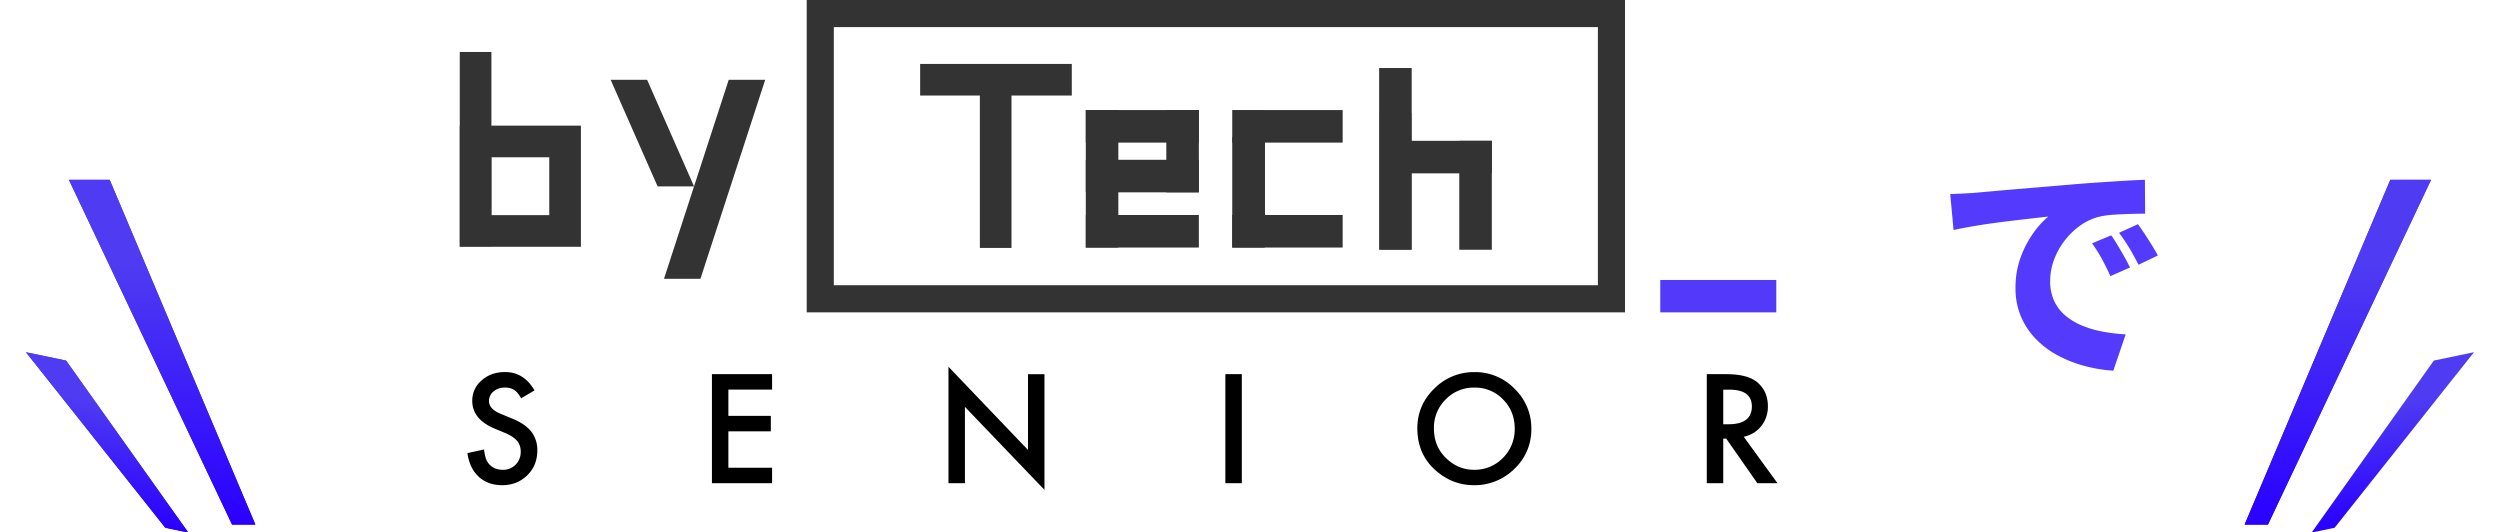 <svg xmlns="http://www.w3.org/2000/svg" xmlns:xlink="http://www.w3.org/1999/xlink" width="2120.641" height="451.658" viewBox="0 0 2120.641 451.658"><defs><linearGradient id="linear-gradient" x1="0.5" y1="0.246" x2="0.5" y2="1" gradientUnits="objectBoundingBox"><stop offset="0" stop-color="#4f3bf2"></stop><stop offset="1" stop-color="#2900ff"></stop></linearGradient><linearGradient id="linear-gradient-7" y1="0.754" y2="0" xlink:href="#linear-gradient"></linearGradient></defs><g id="&#x30B0;&#x30EB;&#x30FC;&#x30D7;_9112" data-name="&#x30B0;&#x30EB;&#x30FC;&#x30D7; 9112" transform="translate(-687 -17844.344)"><g id="&#x30B0;&#x30EB;&#x30FC;&#x30D7;_9067" data-name="&#x30B0;&#x30EB;&#x30FC;&#x30D7; 9067"><g id="&#x30B0;&#x30EB;&#x30FC;&#x30D7;_8984" data-name="&#x30B0;&#x30EB;&#x30FC;&#x30D7; 8984" transform="translate(0 17596)"><path id="&#x30D1;&#x30B9;_13930" data-name="&#x30D1;&#x30B9; 13930" d="M-87.539-140.046q6.016-.2,11.741-.505t8.576-.505q6.669-.584,15.849-1.414t20.367-1.783q11.187-.953,23.923-2t26.673-2.257q10.277-.83,20.916-1.537t20.284-1.291q9.644-.584,16.8-.786l.18,28.738q-5.34-.022-12.365.18t-14,.65a78.961,78.961,0,0,0-12.548,1.726,47.082,47.082,0,0,0-16.165,7.512A61.575,61.575,0,0,0,9.374-100.405a61.768,61.768,0,0,0-8.943,16.3A51.583,51.583,0,0,0-2.79-66.243a39.62,39.62,0,0,0,3.3,16.635A35.714,35.714,0,0,0,9.786-37.247a53.177,53.177,0,0,0,14.045,8.571,86.933,86.933,0,0,0,17.56,5.252,147.026,147.026,0,0,0,19.884,2.391L50.784,9.791A127.3,127.3,0,0,1,25.439,5.5,103.467,103.467,0,0,1,2.735-3.7,75.107,75.107,0,0,1-15.557-17.8,61.756,61.756,0,0,1-27.778-36.677a61.065,61.065,0,0,1-4.4-23.632,74.644,74.644,0,0,1,4.4-26.131,85.358,85.358,0,0,1,10.845-20.71,72.666,72.666,0,0,1,12.59-13.81q-5.473.628-12.988,1.469t-16.274,1.884q-8.759,1.043-17.778,2.277T-69-112.6q-8.594,1.493-15.731,3.065ZM49-105.018q2.582,3.57,5.533,8.519t5.733,9.863q2.782,4.914,4.667,8.885L48.313-70.429q-3.93-8.62-7.34-14.845a132.035,132.035,0,0,0-8.214-12.983Zm22.693-9.475q2.6,3.57,5.746,8.339t6.115,9.595q2.973,4.826,5.037,8.617L72.149-80.08q-4.308-8.443-7.9-14.388t-8.6-12.724Z" transform="translate(2428.849 553)" fill="#533afc"></path><g id="&#x30B0;&#x30EB;&#x30FC;&#x30D7;_8870" data-name="&#x30B0;&#x30EB;&#x30FC;&#x30D7; 8870" transform="translate(689.572 400.878)"><g id="&#x30B0;&#x30EB;&#x30FC;&#x30D7;_8867" data-name="&#x30B0;&#x30EB;&#x30FC;&#x30D7; 8867" transform="translate(55.891 0)"><path id="slash-left" d="M35.1.265,158.678,292.751H138.905L.5.265Z" transform="translate(-0.5 -0.265)" fill="url(#linear-gradient)"></path><path id="slash-left-2" data-name="slash-left" d="M35.1.265,158.678,292.751H138.905L.5.265Z" transform="translate(-0.5 -0.265)" fill="url(#linear-gradient)"></path></g><g id="&#x30B0;&#x30EB;&#x30FC;&#x30D7;_8869" data-name="&#x30B0;&#x30EB;&#x30FC;&#x30D7; 8869" transform="matrix(0.985, 0.174, -0.174, 0.985, 19.418, 146.244)"><path id="slash-left-3" data-name="slash-left" d="M34.788,1.057,162.2,126.636l-19.879-.6L0,0Z" transform="translate(0 0)" fill="url(#linear-gradient)"></path><path id="slash-left-4" data-name="slash-left" d="M34.788,1.057,162.2,126.636l-19.879-.6L0,0Z" transform="translate(0 0)" fill="url(#linear-gradient)"></path></g></g><g id="&#x30B0;&#x30EB;&#x30FC;&#x30D7;_8983" data-name="&#x30B0;&#x30EB;&#x30FC;&#x30D7; 8983" transform="translate(2591 400.878)"><g id="&#x30B0;&#x30EB;&#x30FC;&#x30D7;_8867-2" data-name="&#x30B0;&#x30EB;&#x30FC;&#x30D7; 8867" transform="translate(0 0)"><path id="slash-left-5" data-name="slash-left" d="M124.076.265.5,292.751H20.272L158.678.265Z" transform="translate(-0.5 -0.265)" fill="url(#linear-gradient)"></path><path id="slash-left-6" data-name="slash-left" d="M124.076.265.5,292.751H20.272L158.678.265Z" transform="translate(-0.5 -0.265)" fill="url(#linear-gradient)"></path></g><g id="&#x30B0;&#x30EB;&#x30FC;&#x30D7;_8869-2" data-name="&#x30B0;&#x30EB;&#x30FC;&#x30D7; 8869" transform="matrix(-0.985, 0.174, -0.174, -0.985, 216.641, 270.955)"><path id="slash-left-7" data-name="slash-left" d="M34.788,125.578,162.2,0,142.323.6,0,126.636Z" transform="translate(0 0)" fill="url(#linear-gradient-7)"></path><path id="slash-left-8" data-name="slash-left" d="M34.788,125.578,162.2,0,142.323.6,0,126.636Z" transform="translate(0 0)" fill="url(#linear-gradient-7)"></path></g></g></g><g id="&#x30B0;&#x30EB;&#x30FC;&#x30D7;_9080" data-name="&#x30B0;&#x30EB;&#x30FC;&#x30D7; 9080" transform="translate(929.152 17731.844)"><g id="&#x30B0;&#x30EB;&#x30FC;&#x30D7;_6482" data-name="&#x30B0;&#x30EB;&#x30FC;&#x30D7; 6482" transform="translate(147.847 112.5)"><g id="&#x30B0;&#x30EB;&#x30FC;&#x30D7;_6475" data-name="&#x30B0;&#x30EB;&#x30FC;&#x30D7; 6475" transform="translate(0 0)"><g id="&#x30B0;&#x30EB;&#x30FC;&#x30D7;_6474" data-name="&#x30B0;&#x30EB;&#x30FC;&#x30D7; 6474" transform="translate(0 0)"><g id="&#x30B0;&#x30EB;&#x30FC;&#x30D7;_68" data-name="&#x30B0;&#x30EB;&#x30FC;&#x30D7; 68" transform="translate(0 0)"><g id="&#x30B0;&#x30EB;&#x30FC;&#x30D7;_65" data-name="&#x30B0;&#x30EB;&#x30FC;&#x30D7; 65" transform="translate(0 44.079)"><g id="&#x30B0;&#x30EB;&#x30FC;&#x30D7;_6320" data-name="&#x30B0;&#x30EB;&#x30FC;&#x30D7; 6320" transform="translate(780.39 51.849)"><path id="&#x30D1;&#x30B9;_685" data-name="&#x30D1;&#x30B9; 685" d="M0,0V115.7" transform="translate(13.42 0)" fill="rgba(0,0,0,0)"></path><path id="&#x30D1;&#x30B9;_685_-_&#x30A2;&#x30A6;&#x30C8;&#x30E9;&#x30A4;&#x30F3;" data-name="&#x30D1;&#x30B9; 685 - &#x30A2;&#x30A6;&#x30C8;&#x30E9;&#x30A4;&#x30F3;" d="M9.339,115.7H-17.5V0H9.339Z" transform="translate(17.5 0)" fill="#333"></path><path id="&#x7DDA;_38" data-name="&#x7DDA; 38" d="M26.839,82.065H0V0H26.839Z" transform="translate(83.447 23.821) rotate(90)" fill="#333"></path></g><path id="&#x30D1;&#x30B9;_47" data-name="&#x30D1;&#x30B9; 47" d="M273.217-109.8l-29.406,90.41L204-109.8H173.088L212.9-19.38h30.9L218.31,59h30.913l54.955-168.809Z" transform="translate(-45.082 133.428)" fill="#333"></path><g id="&#x30B0;&#x30EB;&#x30FC;&#x30D7;_437" data-name="&#x30B0;&#x30EB;&#x30FC;&#x30D7; 437" transform="translate(0 0)"><path id="&#x7DDA;_37" data-name="&#x7DDA; 37" d="M9.339,164.869H-17.5V0H9.339Z" transform="translate(17.5 0)" fill="#333"></path><path id="&#x9577;&#x65B9;&#x5F62;_222" data-name="&#x9577;&#x65B9;&#x5F62; 222" d="M26.839,26.839V75.916H75.916V26.839H26.839M0,0H102.755V102.755H0Z" transform="translate(0 62.497)" fill="#333"></path></g><g id="&#x30B0;&#x30EB;&#x30FC;&#x30D7;_438" data-name="&#x30B0;&#x30EB;&#x30FC;&#x30D7; 438" transform="translate(656.163 49.549)"><path id="&#x7DDA;_38-2" data-name="&#x7DDA; 38" d="M9.339,115.7H-17.5V0H9.339Z" transform="translate(17.5 0)" fill="#333"></path><path id="&#x30D1;&#x30B9;_11923" data-name="&#x30D1;&#x30B9; 11923" transform="translate(91.882 12.827) rotate(180)" fill="#333"></path></g></g><path id="&#x30D1;&#x30B9;_44" data-name="&#x30D1;&#x30B9; 44" d="M108.758,48.426V20.958H10.35V48.426Z" transform="translate(1007.985 216.53)" fill="#533af9"></path><g id="&#x30B0;&#x30EB;&#x30FC;&#x30D7;_69" data-name="&#x30B0;&#x30EB;&#x30FC;&#x30D7; 69" transform="translate(294.289)"><path id="&#x30D1;&#x30B9;_46" data-name="&#x30D1;&#x30B9; 46" d="M49.962-4.891H76.8V-134.179h51.138V-161H-.69v26.824H49.962Z" transform="translate(96.923 215.207)" fill="#333"></path><path id="&#x9577;&#x65B9;&#x5F62;_22" data-name="&#x9577;&#x65B9;&#x5F62; 22" d="M23,23V241.951h648.13V23H23M0,0H694.14V264.956H0Z" transform="translate(0)" fill="#333"></path></g></g></g></g><g id="&#x30B0;&#x30EB;&#x30FC;&#x30D7;_6478" data-name="&#x30B0;&#x30EB;&#x30FC;&#x30D7; 6478" transform="translate(779.868 57.712)"><rect id="&#x9577;&#x65B9;&#x5F62;_3359" data-name="&#x9577;&#x65B9;&#x5F62; 3359" width="27.606" height="154.133" fill="#333"></rect><rect id="&#x9577;&#x65B9;&#x5F62;_3360" data-name="&#x9577;&#x65B9;&#x5F62; 3360" width="27.606" height="93.662" transform="translate(95.579 61.73) rotate(90)" fill="#333"></rect><rect id="&#x9577;&#x65B9;&#x5F62;_3361" data-name="&#x9577;&#x65B9;&#x5F62; 3361" width="27.606" height="92.403" transform="translate(67.973 61.73)" fill="#333"></rect></g><g id="&#x30B0;&#x30EB;&#x30FC;&#x30D7;_6479" data-name="&#x30B0;&#x30EB;&#x30FC;&#x30D7; 6479" transform="translate(655.258 93.369)"><rect id="&#x9577;&#x65B9;&#x5F62;_3362" data-name="&#x9577;&#x65B9;&#x5F62; 3362" width="27.606" height="93.662" transform="translate(93.662 0) rotate(90)" fill="#333"></rect><rect id="&#x9577;&#x65B9;&#x5F62;_3363" data-name="&#x9577;&#x65B9;&#x5F62; 3363" width="27.606" height="93.662" transform="translate(27.606 116.613) rotate(180)" fill="#333"></rect><rect id="&#x9577;&#x65B9;&#x5F62;_3364" data-name="&#x9577;&#x65B9;&#x5F62; 3364" width="27.606" height="93.662" transform="translate(0 116.613) rotate(-90)" fill="#333"></rect></g><g id="&#x30B0;&#x30EB;&#x30FC;&#x30D7;_6481" data-name="&#x30B0;&#x30EB;&#x30FC;&#x30D7; 6481" transform="translate(531.031 93.369)"><rect id="&#x9577;&#x65B9;&#x5F62;_3366" data-name="&#x9577;&#x65B9;&#x5F62; 3366" width="27.606" height="116.613" transform="translate(27.606 116.613) rotate(180)" fill="#333"></rect><g id="&#x30B0;&#x30EB;&#x30FC;&#x30D7;_6480" data-name="&#x30B0;&#x30EB;&#x30FC;&#x30D7; 6480" transform="translate(0 0)"><rect id="&#x9577;&#x65B9;&#x5F62;_3367" data-name="&#x9577;&#x65B9;&#x5F62; 3367" width="27.606" height="95.908" transform="translate(95.908) rotate(90)" fill="#333"></rect><rect id="&#x9577;&#x65B9;&#x5F62;_3368" data-name="&#x9577;&#x65B9;&#x5F62; 3368" width="27.606" height="95.908" transform="translate(95.908 42.176) rotate(90)" fill="#333"></rect><rect id="&#x9577;&#x65B9;&#x5F62;_3370" data-name="&#x9577;&#x65B9;&#x5F62; 3370" width="27.606" height="95.908" transform="translate(95.908 89.007) rotate(90)" fill="#333"></rect><rect id="&#x9577;&#x65B9;&#x5F62;_3369" data-name="&#x9577;&#x65B9;&#x5F62; 3369" width="27.606" height="69.782" transform="translate(95.908 69.782) rotate(180)" fill="#333"></rect></g></g></g><path id="&#x30D1;&#x30B9;_14046" data-name="&#x30D1;&#x30B9; 14046" d="M65.351-108.759l-11.323,6.71q-3.175-5.512-6.051-7.189a14.116,14.116,0,0,0-7.728-1.917A14.275,14.275,0,0,0,30.6-107.86a10.214,10.214,0,0,0-3.834,8.148q0,6.77,10.065,10.9l9.226,3.774q11.263,4.553,16.475,11.113a25.048,25.048,0,0,1,5.212,16.085q0,12.761-8.507,21.088-8.567,8.387-21.268,8.387-12.042,0-19.89-7.129Q10.355-42.619,8.438-55.56l14.138-3.115q.959,8.148,3.355,11.263,4.313,5.991,12.581,5.991a14.6,14.6,0,0,0,10.843-4.373,15.13,15.13,0,0,0,4.313-11.083,15.553,15.553,0,0,0-.749-4.942,12.541,12.541,0,0,0-2.336-4.134,18.675,18.675,0,0,0-4.1-3.535,39.535,39.535,0,0,0-5.991-3.145l-8.926-3.714Q12.571-84.376,12.571-99.832a22.28,22.28,0,0,1,7.968-17.433q7.968-7.069,19.83-7.069Q56.365-124.335,65.351-108.759Zm201.555-.659H229.822v22.226h36.005v13.12H229.822v30.913h37.083v13.12H215.863v-92.5h51.042ZM416.519-30.039v-98.79l67.457,70.573v-64.282h13.959v98.131L430.478-94.8v64.761Zm248.823-92.5v92.5H651.383v-92.5Zm148.895,45.83q0-19.53,14.318-33.549a47.128,47.128,0,0,1,34.268-14.019,46.25,46.25,0,0,1,33.908,14.138,46.222,46.222,0,0,1,14.2,33.968A45.483,45.483,0,0,1,896.671-42.32,47.719,47.719,0,0,1,862.1-28.361q-17.913,0-32.171-12.4Q814.237-54.481,814.237-76.708Zm14.079.18q0,15.337,10.3,25.222,10.244,9.885,23.664,9.885a33.292,33.292,0,0,0,24.563-10.065,34.065,34.065,0,0,0,10-24.8q0-14.8-9.885-24.8a32.633,32.633,0,0,0-24.323-10.065A32.954,32.954,0,0,0,838.26-101.09,33.369,33.369,0,0,0,828.315-76.528ZM1091.1-69.459l28.636,39.42h-17.074L1076.239-67.9h-2.516v37.862h-13.959v-92.5h16.355q18.332,0,26.48,6.889,8.986,7.668,8.986,20.249a26.281,26.281,0,0,1-5.631,16.894A25.1,25.1,0,0,1,1091.1-69.459Zm-17.374-10.6h4.433q19.83,0,19.83-15.157,0-14.2-19.291-14.2h-4.973Z" transform="translate(145.879 552.425)"></path></g></g></g></svg>